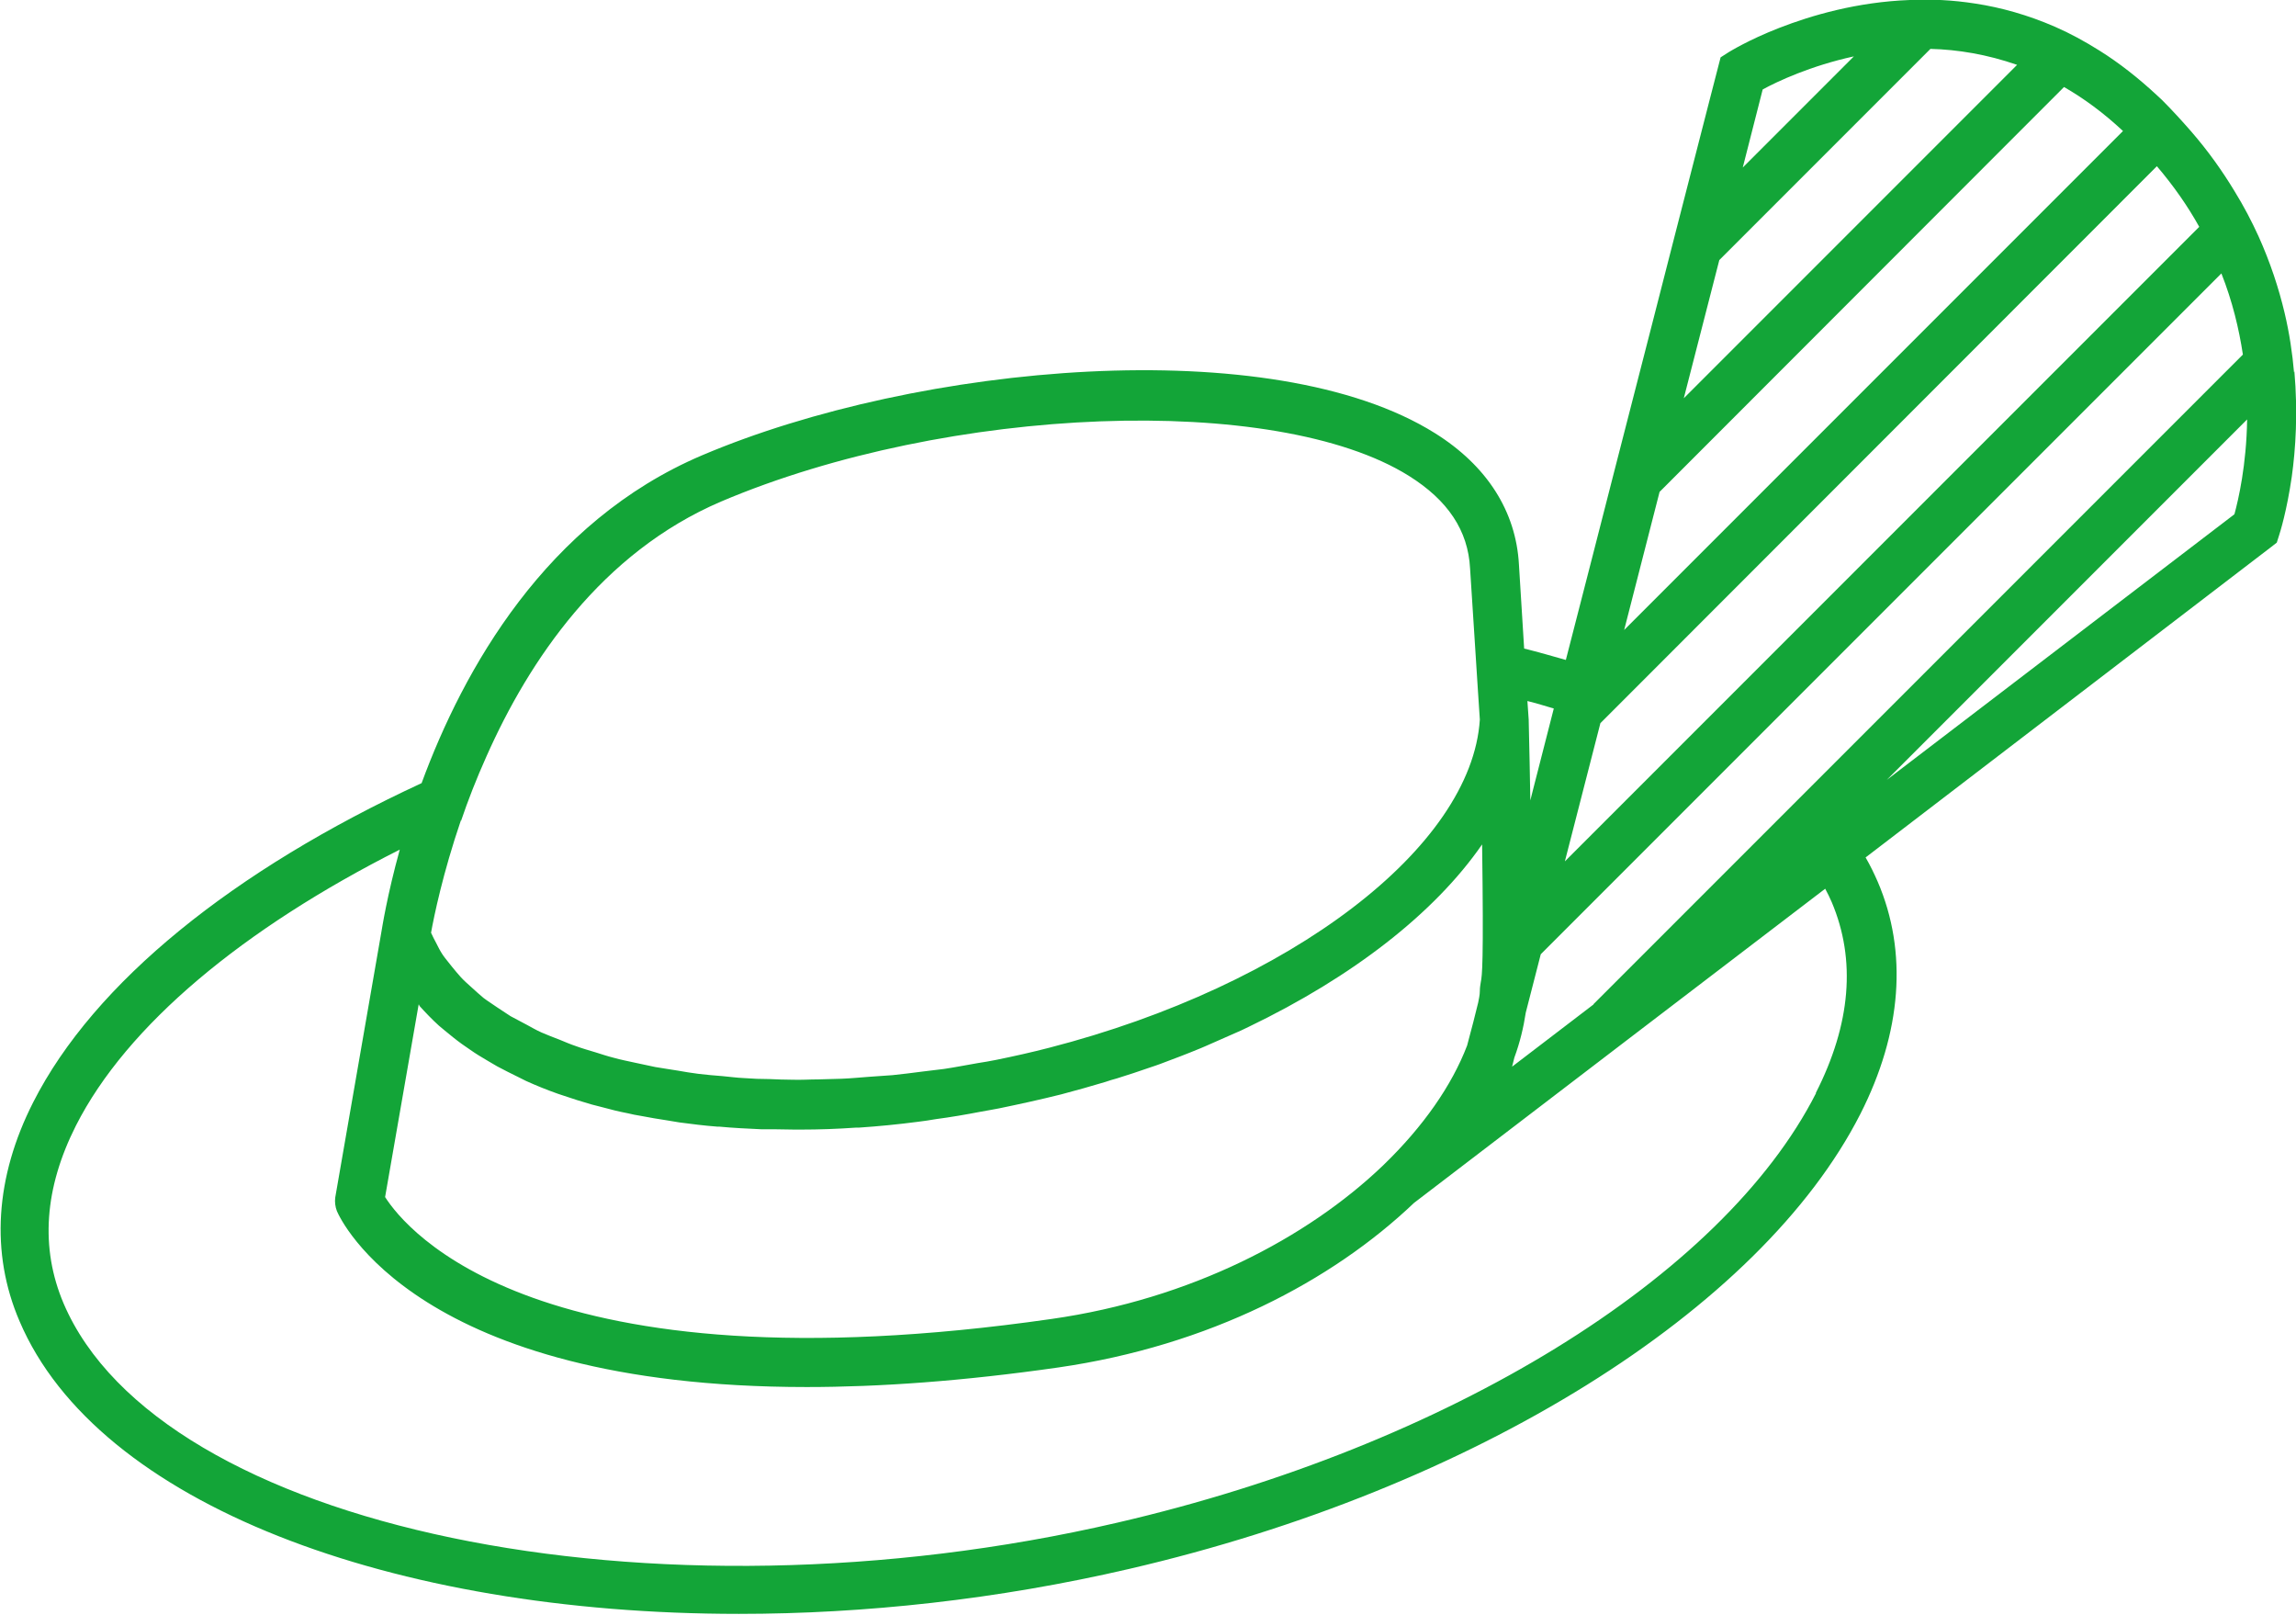 <?xml version="1.0" encoding="UTF-8"?><svg id="Trachten" xmlns="http://www.w3.org/2000/svg" viewBox="0 0 70.47 49.55"><defs><style>.cls-1{fill:#13a538;}</style></defs><path id="x" class="cls-1" d="M70.41,11.43c-.05-.58-.14-1.2-.29-1.83-.18-.76-.44-1.55-.8-2.35-.21-.46-.45-.92-.74-1.39-.37-.61-.8-1.22-1.33-1.83-.28-.32-.57-.64-.89-.96-.05-.05-.09-.08-.14-.13-.59-.55-1.18-1.01-1.77-1.38-.46-.29-.92-.54-1.38-.74-.83-.36-1.65-.59-2.44-.71-.7-.11-1.37-.14-2.01-.11-1.62,.06-3.02,.47-4.02,.86-.95,.37-1.52,.73-1.54,.74l-.25,.16-.31,1.2-1.09,4.24-.73,2.85-1.09,4.24-.73,2.85-.8,3.11c-.42-.12-.84-.24-1.28-.35l-.16-2.58c-.09-1.63-.98-3.03-2.58-4.03-4.98-3.12-15.85-2.14-22.49,.68-4.8,2.04-7.33,6.58-8.61,10.06-5.77,2.67-10.05,6.11-11.92,9.79-1.17,2.3-1.32,4.63-.42,6.72,2.39,5.61,11.43,8.98,22.08,8.98,3.86,0,7.93-.44,11.98-1.38,10.57-2.45,19.37-7.93,22.44-13.96,1.27-2.5,1.46-4.97,.53-7.13-.11-.25-.23-.5-.37-.74l6.05-4.63,6.39-4.89,.18-.14,.07-.22c.03-.09,.24-.76,.39-1.8,.12-.86,.19-1.97,.08-3.24ZM54.11,2.74c.44-.24,1.46-.72,2.79-1.01l-3.41,3.41,.61-2.39Zm-1.35,5.25l6.49-6.49c.84,.02,1.74,.17,2.66,.49l-10.23,10.23,1.09-4.24Zm-1.82,7.1L63.35,2.67c.61,.35,1.21,.79,1.81,1.35l-15.31,15.31,1.09-4.25Zm-1.82,7.1L66.2,5.1c.52,.61,.95,1.23,1.3,1.86l-19.47,19.47,1.09-4.24Zm-1.43-.45l-.65,2.54-.07,.28c-.01-.72-.03-1.53-.05-2.45,0,0,0-.01,0-.02h0l-.04-.58c.28,.07,.54,.15,.81,.23Zm-33.54,3.45c.21-.62,.47-1.29,.78-1.98,1.31-2.95,3.53-6.25,7.2-7.82,6.97-2.96,17.03-3.34,21.11-.79,1.2,.75,1.82,1.68,1.88,2.84l.14,2.17,.1,1.56,.06,.91c-.25,3.92-5.81,8.16-13.22,10.07-.54,.14-1.08,.26-1.62,.37-.19,.04-.38,.07-.57,.1-.35,.06-.7,.13-1.04,.18-.22,.03-.44,.05-.66,.08-.31,.04-.62,.08-.92,.11-.24,.02-.47,.03-.71,.05-.28,.02-.57,.05-.85,.06-.24,.01-.47,.01-.71,.02-.27,0-.54,.02-.81,.01-.23,0-.46-.01-.69-.02-.26,0-.52-.01-.78-.03-.23-.01-.44-.04-.66-.06-.25-.02-.5-.04-.74-.07-.22-.03-.43-.06-.64-.1-.23-.04-.47-.07-.69-.11-.21-.04-.4-.09-.61-.13-.22-.05-.44-.09-.65-.15-.2-.05-.38-.11-.57-.17-.2-.06-.41-.12-.6-.19-.18-.06-.34-.13-.51-.2-.18-.07-.37-.14-.55-.22-.16-.07-.31-.16-.46-.24-.16-.09-.33-.17-.49-.26-.14-.09-.27-.18-.41-.27-.14-.1-.29-.19-.42-.29-.12-.1-.23-.2-.34-.3-.12-.11-.24-.21-.35-.33-.1-.11-.19-.22-.28-.33-.09-.12-.19-.23-.28-.36-.08-.12-.14-.24-.2-.36-.06-.11-.11-.21-.16-.32,.09-.5,.36-1.82,.92-3.46Zm-1.28,5.67c.19,.21,.39,.42,.6,.61,.06,.05,.12,.1,.18,.15,.17,.14,.34,.28,.52,.41,.09,.06,.17,.12,.26,.18,.17,.12,.35,.23,.54,.34,.1,.06,.19,.11,.29,.17,.21,.11,.42,.22,.65,.33,.08,.04,.16,.08,.24,.12,.31,.14,.63,.27,.97,.39,.05,.02,.1,.03,.15,.05,.29,.1,.58,.19,.89,.28,.11,.03,.23,.06,.35,.09,.25,.07,.5,.13,.76,.18,.13,.03,.26,.06,.4,.08,.27,.05,.54,.1,.82,.14,.12,.02,.24,.04,.36,.06,.38,.05,.77,.1,1.17,.13,.02,0,.04,0,.06,0,.42,.04,.85,.06,1.28,.08,.12,0,.25,0,.38,0,.21,0,.43,.01,.64,.01,.07,0,.14,0,.21,0,.55,0,1.11-.02,1.68-.06,.03,0,.06,0,.09,0,.6-.04,1.21-.1,1.82-.18,.18-.02,.36-.05,.54-.08,.46-.06,.92-.14,1.39-.23,.19-.03,.37-.07,.55-.1,.63-.13,1.27-.27,1.91-.43,.46-.12,.91-.25,1.35-.38,.12-.04,.24-.08,.36-.11,.35-.11,.69-.22,1.03-.34,.1-.03,.2-.07,.29-.1,.43-.16,.85-.32,1.26-.49,.05-.02,.09-.04,.14-.06,.37-.16,.73-.32,1.09-.48,.08-.04,.15-.07,.23-.11,3.2-1.54,5.71-3.49,7.17-5.6,.05,3.67,0,4.03-.04,4.22-.01,.08-.03,.16-.03,.28,0,.12-.03,.24-.05,.35l-.15,.6-.19,.72c-.47,1.23-1.35,2.49-2.56,3.66l-.02,.02h0c-2.33,2.23-5.9,4.1-10.17,4.71-15.8,2.27-19.83-2.75-20.46-3.74l1.03-5.91,.02,.02Zm42.87,2.68c-2.87,5.65-11.29,10.83-21.44,13.18h0c-14.29,3.32-29.41,.17-32.35-6.73-.72-1.7-.59-3.53,.38-5.45,1.56-3.08,5.14-6.05,9.94-8.47-.39,1.41-.54,2.39-.57,2.56l-1.41,8.11c-.02,.14,0,.29,.05,.42,.11,.26,2.47,5.4,14.42,5.4,2.23,0,4.79-.18,7.72-.6,4.64-.67,8.4-2.65,10.92-5.05l6.49-4.96,6.13-4.68c.07,.13,.14,.27,.2,.41,.75,1.77,.59,3.74-.49,5.86Zm-6.83-2.72l-2.5,1.91,.07-.28c.17-.46,.28-.92,.35-1.38l.46-1.79,20.89-20.89c.34,.86,.54,1.7,.66,2.49l-19.93,19.93Zm19.67-15.04l-10.67,8.15,11.06-11.06c-.02,1.4-.27,2.47-.39,2.91Z"/></svg>
